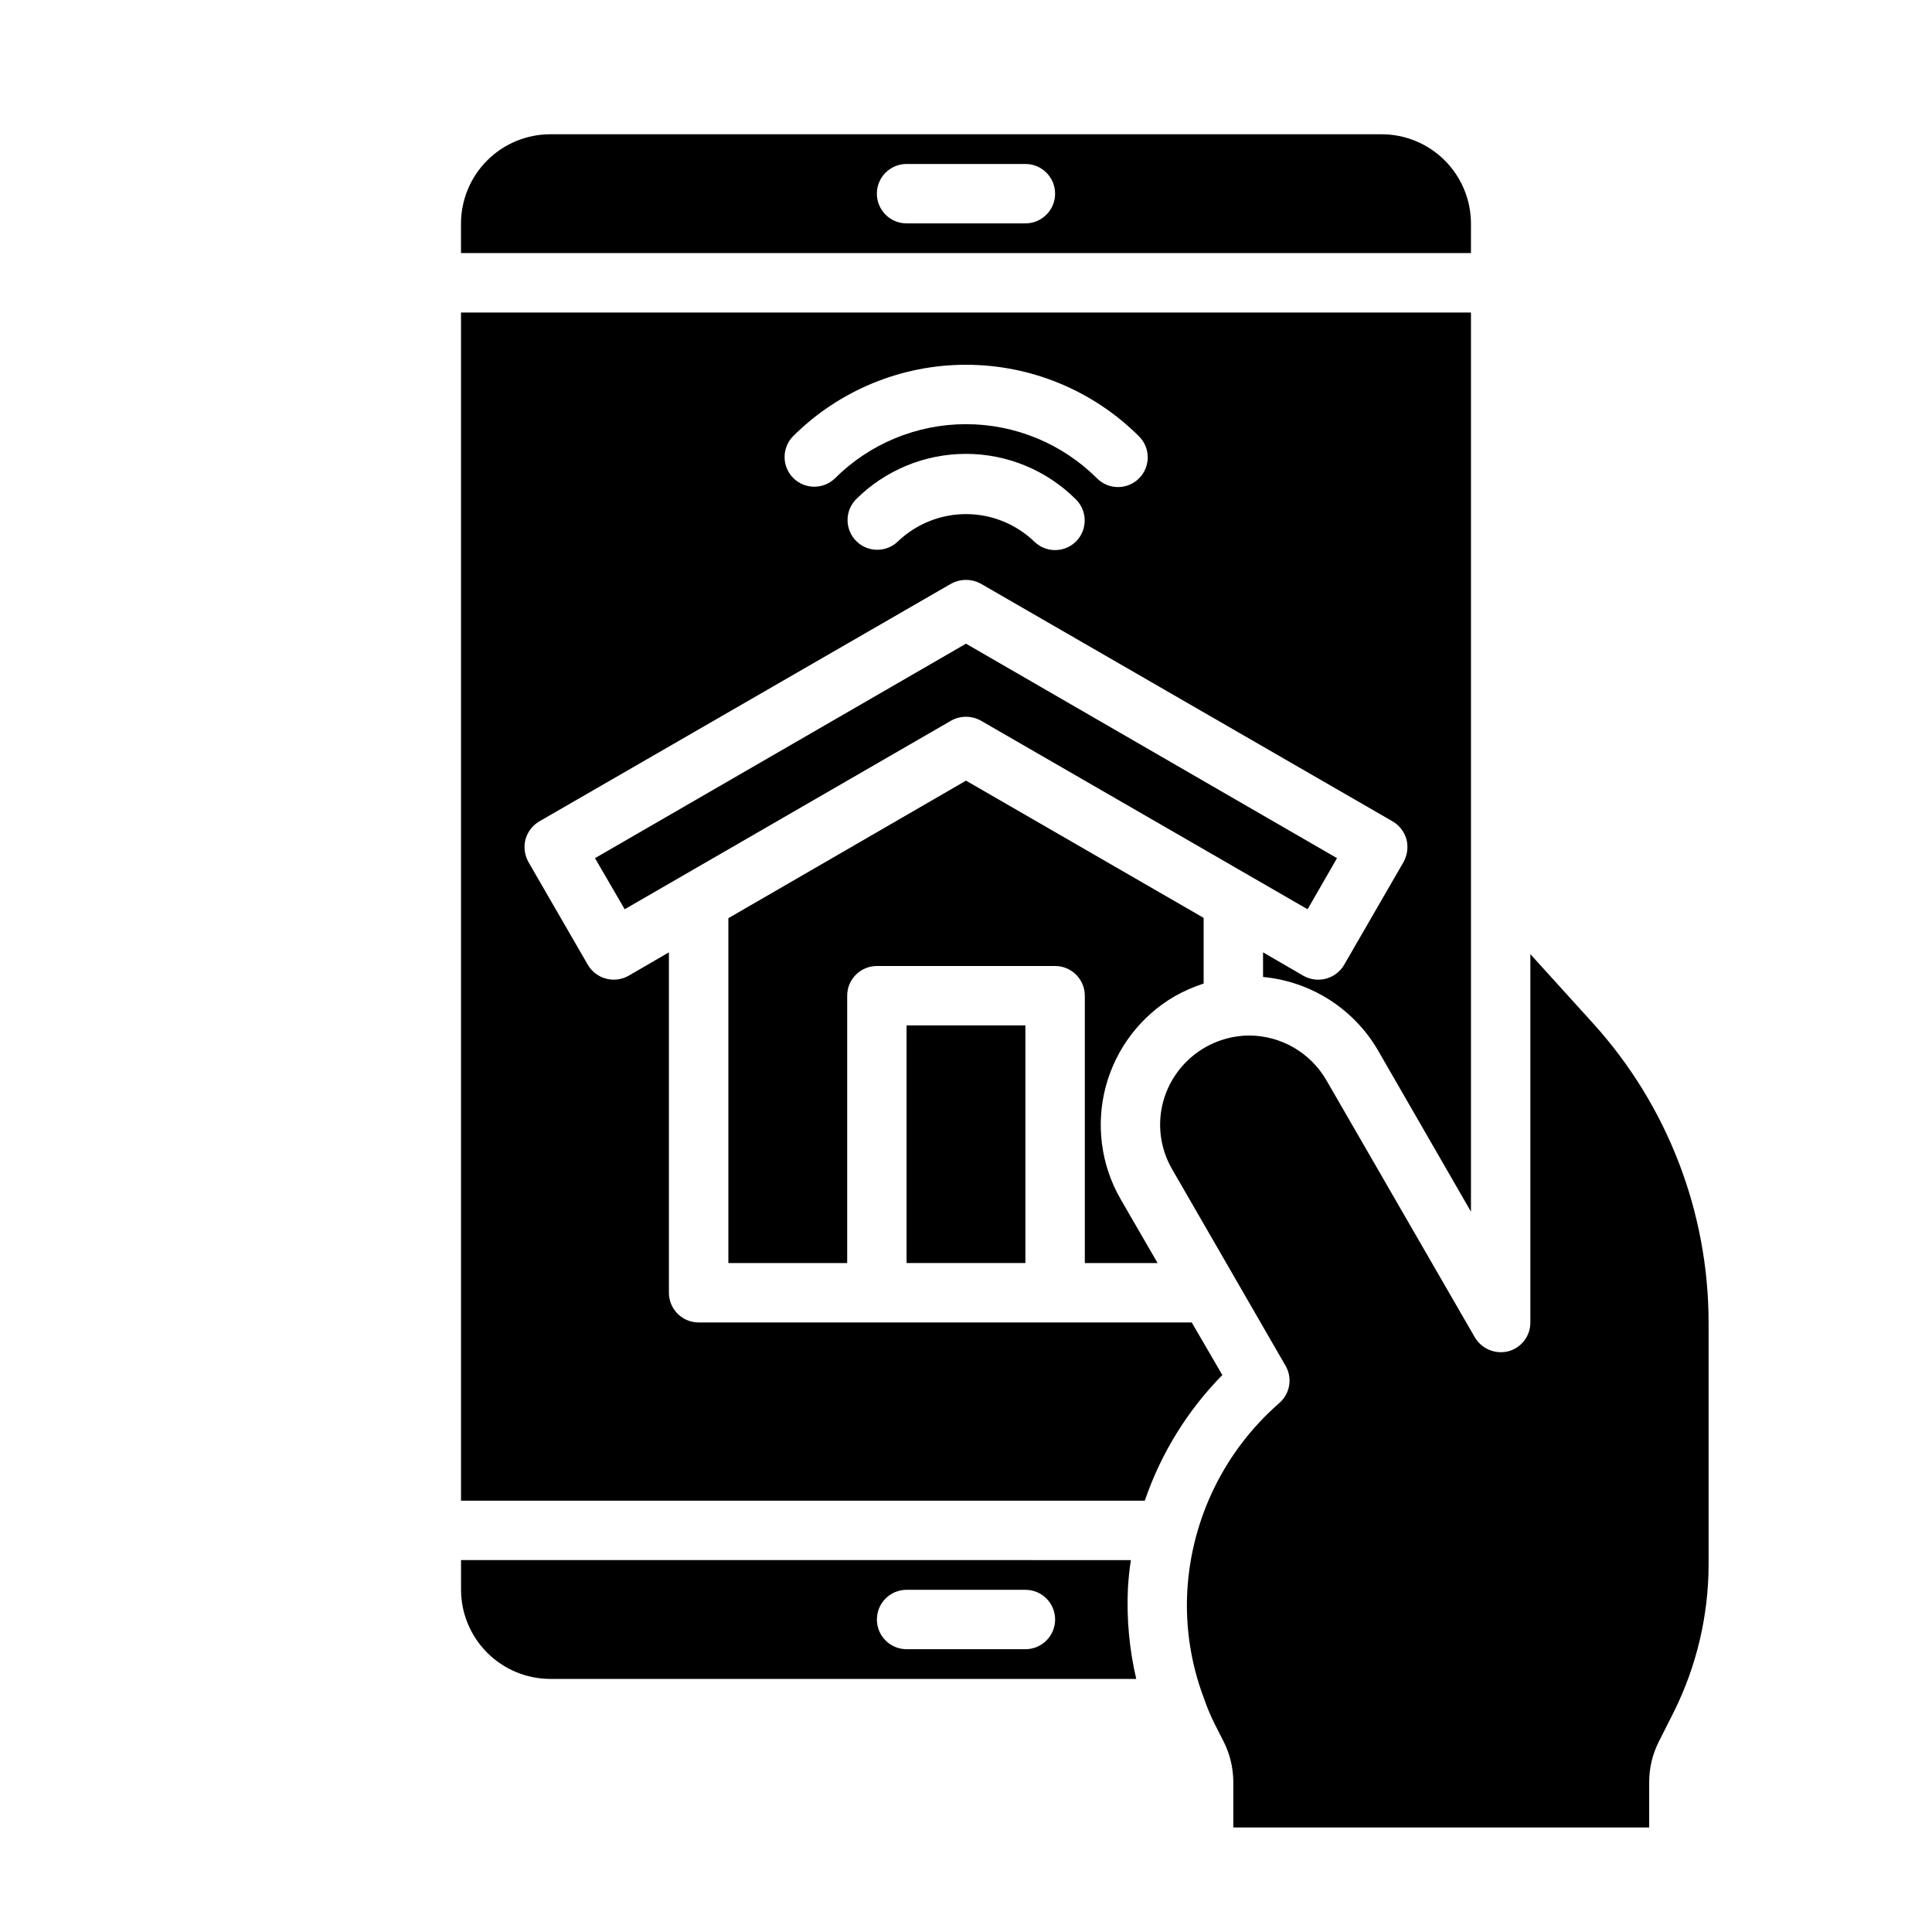 <?xml version="1.0" encoding="UTF-8"?>
<!-- Uploaded to: ICON Repo, www.svgrepo.com, Generator: ICON Repo Mixer Tools -->
<svg fill="#000000" width="800px" height="800px" version="1.1" viewBox="144 144 512 512" xmlns="http://www.w3.org/2000/svg">
 <g>
  <path d="m384.25 415.74h31.488v62.977h-31.488z"/>
  <path d="m498.32 371.42-98.32-56.836-98.324 56.836 7.871 13.539 86.516-49.984c2.445-1.363 5.426-1.363 7.871 0l86.594 49.988z"/>
  <path d="m455.42 407.95c2.406-1.34 4.938-2.449 7.559-3.305v-17.398l-62.977-36.367-62.977 36.449v91.391h31.488v-70.848c0-4.348 3.523-7.871 7.871-7.871h47.23c2.09 0 4.09 0.828 5.566 2.305 1.477 1.477 2.309 3.477 2.309 5.566v70.848h19.285l-9.84-17.004c-5.191-9.055-6.582-19.797-3.867-29.875s9.312-18.668 18.352-23.891z"/>
  <path d="m509.18 422.36 24.641 42.746v-238.29h-267.65v314.88h181.21c4.269-12.5 11.293-23.879 20.547-33.301l-8.109-13.934h-130.68c-4.348 0-7.871-3.523-7.871-7.871v-90.211l-10.707 6.219h0.004c-3.789 2.129-8.586 0.832-10.785-2.914l-15.742-27.238h-0.004c-1.004-1.824-1.285-3.961-0.785-5.981 0.562-2.019 1.887-3.742 3.699-4.805l109.11-62.977v0.004c2.453-1.34 5.418-1.34 7.871 0l109.11 62.977v-0.004c1.812 1.062 3.137 2.785 3.703 4.805 0.496 2.019 0.215 4.156-0.789 5.981l-15.742 27.238c-2.195 3.758-7 5.055-10.785 2.914l-10.707-6.219v6.535-0.004c12.699 1.188 24.043 8.426 30.465 19.445zm-80.012-134.88c-3.074 3.066-8.051 3.066-11.121 0-4.859-4.644-11.324-7.238-18.043-7.238-6.723 0-13.184 2.594-18.043 7.238-3.086 2.988-7.996 2.953-11.035-0.082-3.043-3.031-3.094-7.941-0.113-11.035 7.734-7.734 18.227-12.082 29.168-12.082 10.938 0 21.43 4.348 29.164 12.082 3.07 3.066 3.078 8.039 0.023 11.117zm16.688-16.703v-0.004c-3.074 3.074-8.055 3.074-11.129 0-9.219-9.195-21.711-14.363-34.73-14.363-13.023 0-25.516 5.168-34.734 14.363-3.086 2.984-7.996 2.941-11.035-0.094-3.035-3.035-3.078-7.945-0.094-11.035 12.168-12.152 28.664-18.977 45.863-18.977 17.195 0 33.691 6.824 45.859 18.977 3.074 3.074 3.074 8.059 0 11.129z"/>
  <path d="m533.82 203.2c-0.02-6.258-2.516-12.254-6.938-16.68-4.426-4.426-10.422-6.918-16.68-6.938h-220.42c-6.258 0.02-12.254 2.512-16.676 6.938-4.426 4.426-6.922 10.422-6.938 16.68v7.871h267.65zm-118.08 0h-31.488c-4.348 0-7.871-3.527-7.871-7.875 0-4.348 3.523-7.871 7.871-7.871h31.488c4.348 0 7.871 3.523 7.871 7.871 0 4.348-3.523 7.875-7.871 7.875z"/>
  <path d="m266.18 557.44v7.875c0.016 6.258 2.512 12.254 6.938 16.676 4.422 4.426 10.418 6.922 16.676 6.938h155.32c-1.836-7.863-2.578-15.941-2.203-24.008 0.156-2.519 0.395-5.039 0.789-7.477zm149.57 23.617h-31.492c-4.348 0-7.871-3.523-7.871-7.871s3.523-7.871 7.871-7.871h31.488c4.348 0 7.871 3.523 7.871 7.871s-3.523 7.871-7.871 7.871z"/>
  <path d="m583.57 605.62 4.094-8.109c5.957-12.043 9.082-25.293 9.133-38.73v-64.234c-0.008-29.297-10.895-57.547-30.547-79.273l-16.688-18.418v97.609c0.016 3.574-2.375 6.707-5.824 7.637-3.457 0.875-7.078-0.629-8.895-3.699l-39.359-68.172h-0.004c-4.219-7.273-11.977-11.766-20.387-11.809-5.191 0.023-10.234 1.742-14.355 4.898-4.121 3.156-7.098 7.574-8.473 12.578-1.645 6.059-0.797 12.523 2.359 17.949l30.07 52.113h0.004c1.887 3.289 1.16 7.461-1.734 9.918-14.484 12.66-23.254 30.621-24.324 49.828-0.516 9.652 0.984 19.305 4.41 28.34 0.828 2.43 1.828 4.797 2.988 7.086l2.281 4.488h0.004c1.656 3.324 2.516 6.988 2.519 10.703v11.969h110.21v-12.047c0-3.688 0.863-7.328 2.519-10.625z"/>
 </g>
</svg>